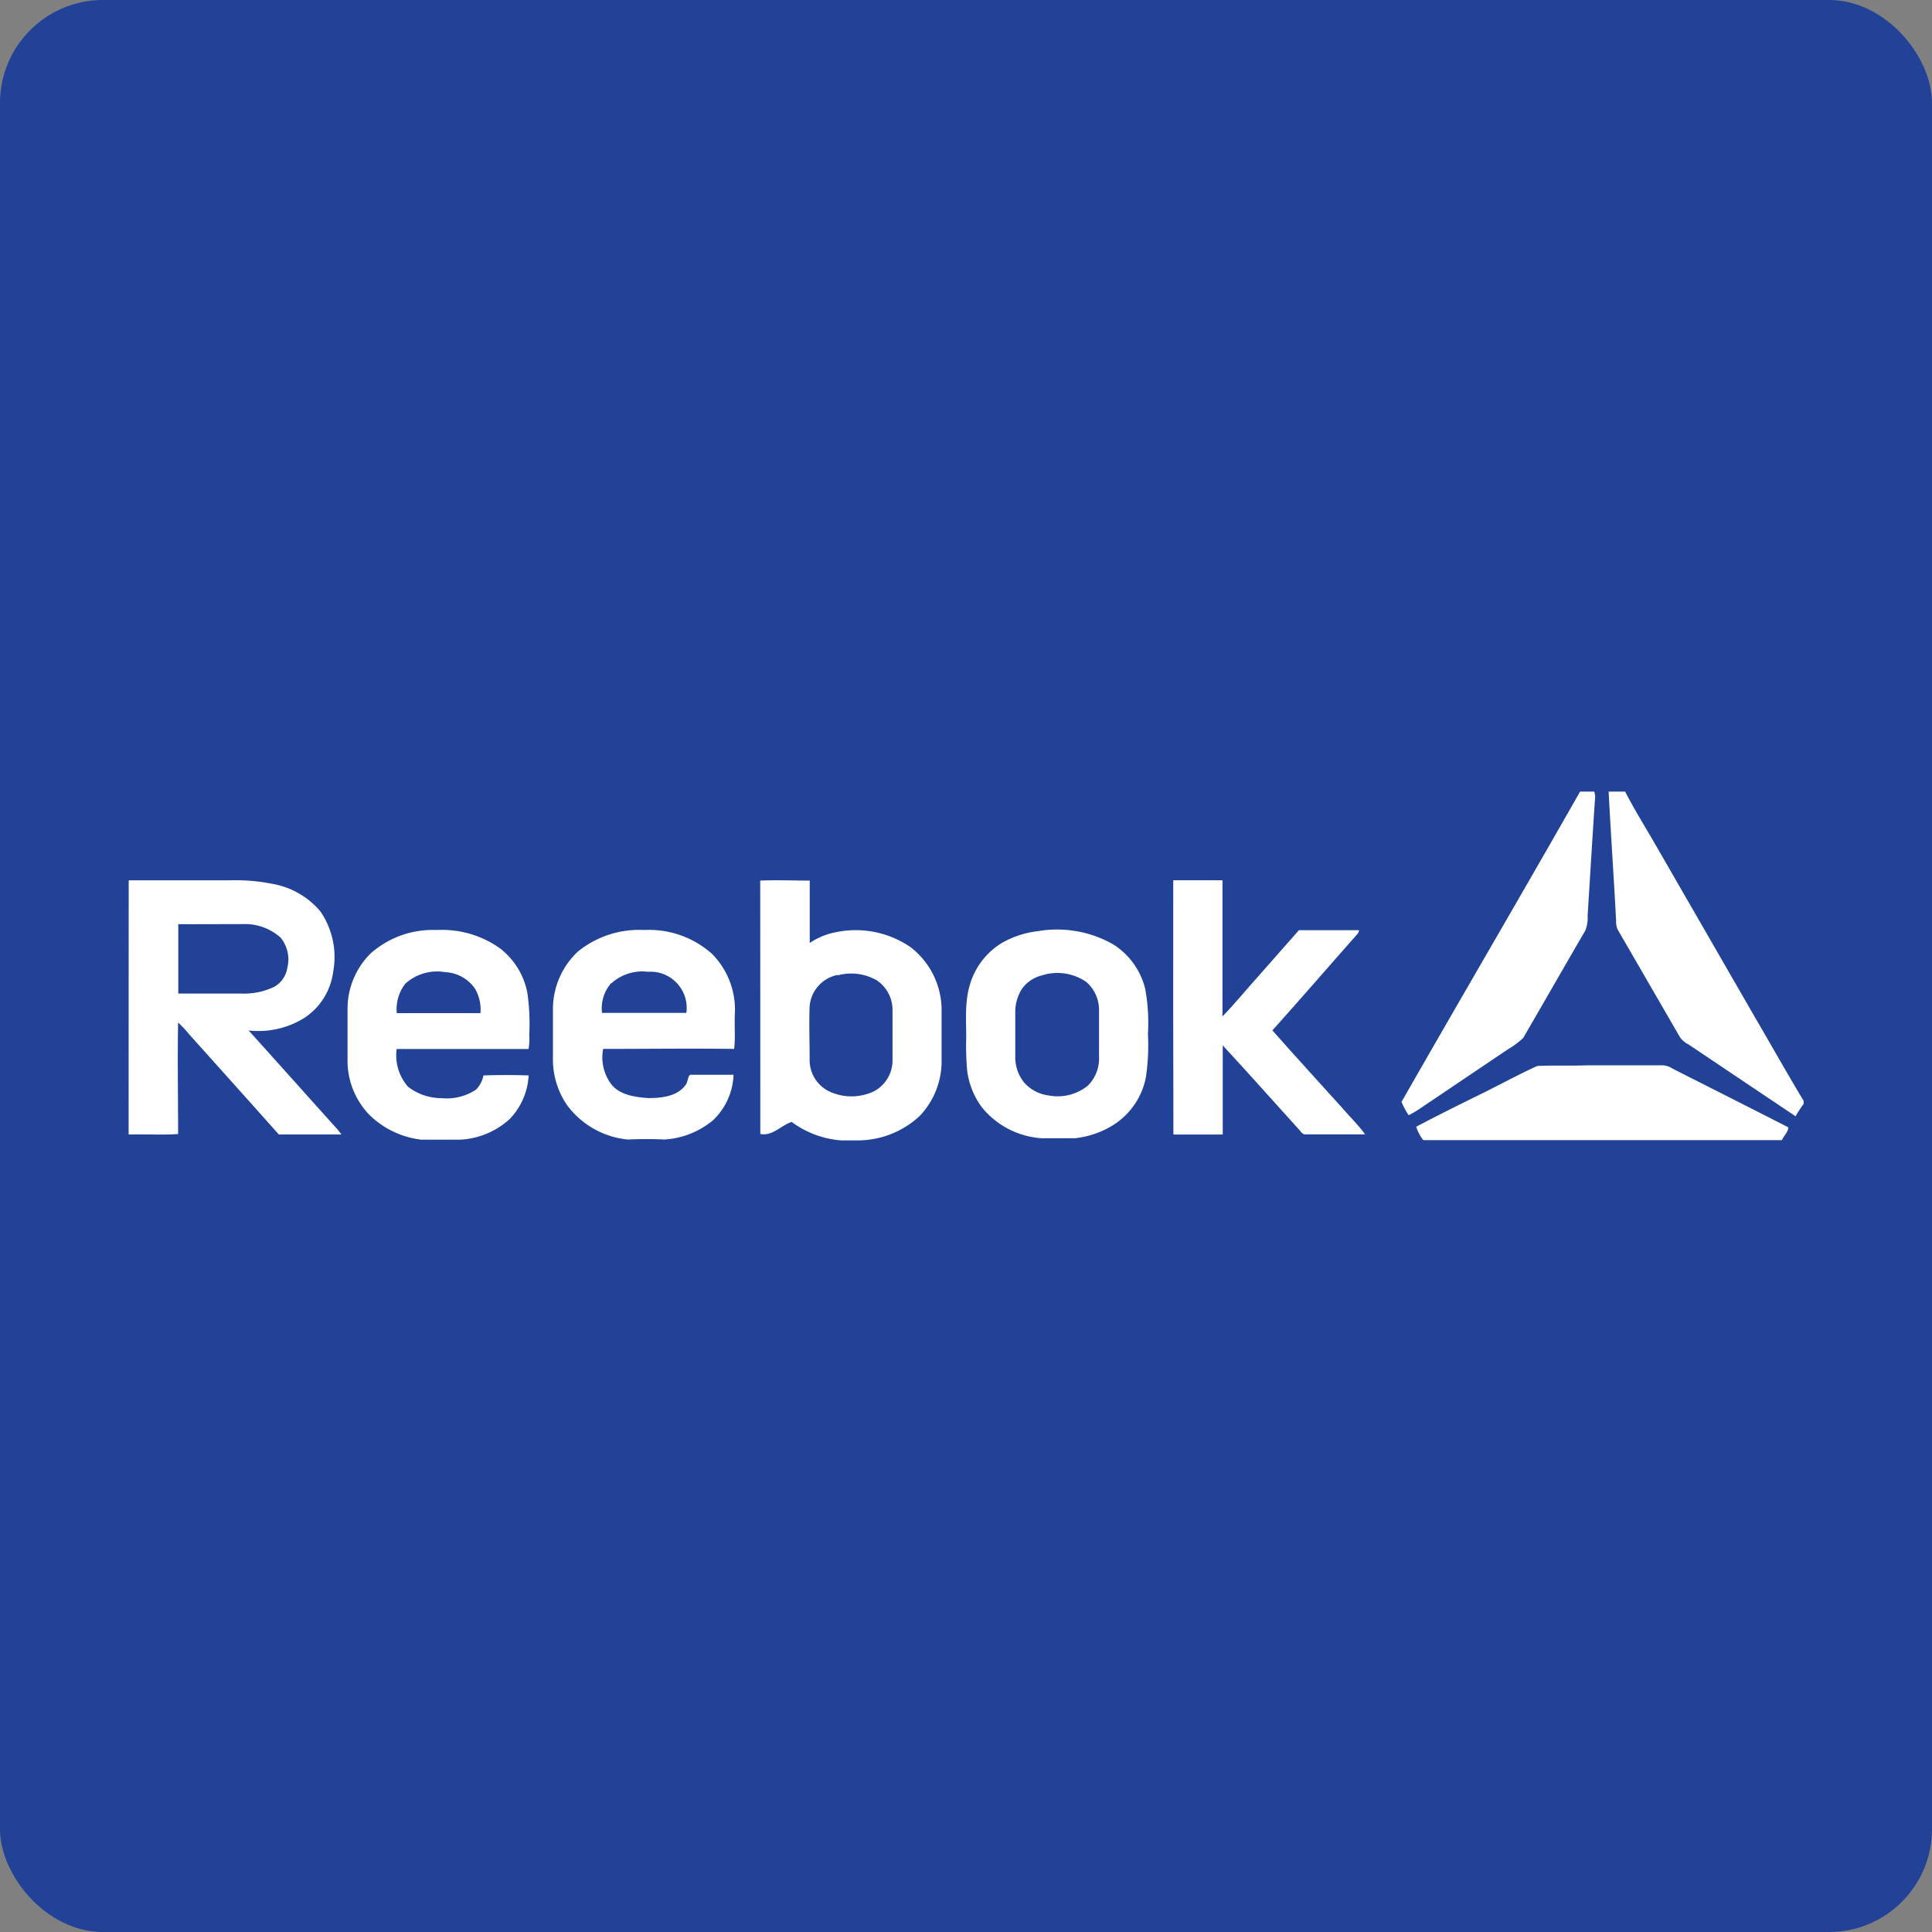 <svg xmlns="http://www.w3.org/2000/svg" viewBox="0 0 225.19 225.19"><rect x="0" y="0" width="225.19" height="225.19" fill="#808080" stroke="none"/><defs><style>.cls-1{fill:#214296;}.cls-2{fill:#fff;}</style></defs><title>REB-BLUE</title><g id="Layer_2" data-name="Layer 2"><g id="Layer_1-2" data-name="Layer 1"><rect class="cls-1" width="225.19" height="225.19" rx="12"></rect><path class="cls-2" d="M184.17,92.27h1.65a2.17,2.17,0,0,1,.08,1c-.3,4.48-.57,9-.85,13.49a3.9,3.9,0,0,1-.28,1.72c-2.42,4.15-4.81,8.34-7.23,12.5a9.35,9.35,0,0,1-1.79,1.33L166,128.88a13.92,13.92,0,0,1-1.81,1.11,9,9,0,0,1-.83-1.56C170.25,116.38,177.28,104.38,184.17,92.27Z"></path><path class="cls-2" d="M187.5,92.27h1.92c1.16,2.24,2.48,4.34,3.73,6.52l11.43,19.83c1.89,3.23,3.73,6.51,5.65,9.7v.35a12.26,12.26,0,0,0-.94,1.44c-4.18-2.79-8.34-5.6-12.51-8.39a2.63,2.63,0,0,1-.95-.8l-7.3-12.61a2.35,2.35,0,0,1-.16-1C188.11,102.31,187.76,97.31,187.5,92.27Z"></path><path class="cls-2" d="M179.17,124.25c2-.1,3.89,0,5.84-.08h8.82a2.32,2.32,0,0,1,1.13.39c4.48,2.28,9,4.54,13.48,6.84,0,.53-.53,1-.74,1.49H165.89a4.86,4.86,0,0,1-.82-1.56c2.24-1.19,4.48-2.3,6.76-3.43C174.29,126.72,176.68,125.39,179.17,124.25Z"></path><path class="cls-2" d="M15,102.61H26.67a22.21,22.21,0,0,1,5.08.41,9.42,9.42,0,0,1,5.6,3.22,9.4,9.4,0,0,1,1.49,7,7.62,7.62,0,0,1-3.31,5.37,10.13,10.13,0,0,1-6.55,1.5c3.3,3.65,6.58,7.34,9.88,11a12.39,12.39,0,0,1,.94,1.12c-2.43,0-4.86,0-7.3,0q-5.14-5.76-10.35-11.56a16.24,16.24,0,0,0-1.39-1.49c-.08,4.31,0,8.63,0,13-1.92.13-3.85,0-5.77.06Zm5.78,5.11v8.09h7.5A8,8,0,0,0,32,115a3.08,3.08,0,0,0,1.5-2.24,4,4,0,0,0-.81-3.49,6.21,6.21,0,0,0-4.27-1.56C25.88,107.71,23.31,107.73,20.74,107.72Z"></path><path class="cls-2" d="M88.61,102.64c1.92-.08,3.85,0,5.77,0v7.27a8.22,8.22,0,0,1,3.19-1.28,11.27,11.27,0,0,1,8.59,1.79,9.26,9.26,0,0,1,3.59,7.27v5.87a9.22,9.22,0,0,1-2.56,6.52,10.61,10.61,0,0,1-7,2.84H98a11.14,11.14,0,0,1-5.73-2.15c-1.24.41-2.24,1.69-3.65,1.4Q88.62,117.4,88.61,102.64Zm9,11a4.07,4.07,0,0,0-3.24,3.62c-.08,2.08,0,4.16,0,6.23a4.05,4.05,0,0,0,2.3,3.73,6.12,6.12,0,0,0,5.16,0,4.08,4.08,0,0,0,2.2-3.54v-5.85a4.16,4.16,0,0,0-1.81-3.55A6,6,0,0,0,97.65,113.68Z"></path><path class="cls-2" d="M136.75,102.6h5.74v15.87c1.49-1.53,2.86-3.23,4.31-4.83l4.6-5.22c2.34,0,4.68,0,7,0,0,.3-.22.48-.39.68-3.25,3.67-6.45,7.38-9.7,11,2.7,3.07,5.47,6.07,8.21,9.12.85,1,1.81,1.9,2.6,3-2.3,0-4.6,0-6.9,0-.45.06-.64-.42-.91-.67-2.94-3.24-5.83-6.51-8.79-9.7v10.39h-5.75Q136.73,117.39,136.75,102.6Z"></path><path class="cls-2" d="M43.19,111.14a10.91,10.91,0,0,1,7.71-2.74,11.65,11.65,0,0,1,7.34,2.11,8.6,8.6,0,0,1,3.23,5.22,25.5,25.5,0,0,1,.22,4.86,7.26,7.26,0,0,1-.08,1.68c-5.13,0-10.26,0-15.38,0a5.58,5.58,0,0,0,1.33,4.4A6.39,6.39,0,0,0,51.49,128a6.14,6.14,0,0,0,4-1,3.29,3.29,0,0,0,.86-1.65c1.76-.06,3.52-.06,5.27,0a7.94,7.94,0,0,1-2.19,5.06,9.24,9.24,0,0,1-5.82,2.43c-1.5,0-3,0-4.48,0a10.34,10.34,0,0,1-6.1-2.92,9.08,9.08,0,0,1-2.52-6.48v-5.86A9.08,9.08,0,0,1,43.19,111.14Zm4.06,3.51a4.81,4.81,0,0,0-1,3.44H56a4.85,4.85,0,0,0-.65-2.88,4.49,4.49,0,0,0-3.48-1.9A5.52,5.52,0,0,0,47.25,114.65Z"></path><path class="cls-2" d="M67.35,110.92a11.33,11.33,0,0,1,7.75-2.52A11,11,0,0,1,83,111.19a9.25,9.25,0,0,1,2.65,7.07c-.06,1.34.08,2.7-.08,4-5.09-.07-10.18,0-15.27,0a5.22,5.22,0,0,0,1,4.18c1,1.21,2.76,1.44,4.26,1.55,1.49,0,3.34-.17,4.32-1.49.31-.35.23-.91.55-1.23H85.5a7.66,7.66,0,0,1-2.4,5.31,9.76,9.76,0,0,1-5.67,2.24c-1.41-.07-2.84-.06-4.26,0a10,10,0,0,1-7.11-4.06,9.36,9.36,0,0,1-1.61-5.15V117.7A9.2,9.2,0,0,1,67.35,110.92Zm3.88,3.68a4.46,4.46,0,0,0-1.06,3.46H80a4.22,4.22,0,0,0-4.48-4.79,5.34,5.34,0,0,0-4.24,1.33Z"></path><path class="cls-2" d="M121,108.53a13.2,13.2,0,0,1,8.76,1.55,8.49,8.49,0,0,1,3.73,5.22,21.9,21.9,0,0,1,.31,5.23,24.89,24.89,0,0,1-.25,5.1,8.49,8.49,0,0,1-3.62,5.39,10.49,10.49,0,0,1-4.65,1.65h-3.87a9.79,9.79,0,0,1-7-3.65,9.15,9.15,0,0,1-1.68-4.23,33.8,33.8,0,0,1-.11-3.9c0-2-.18-4.16.44-6.15a8.45,8.45,0,0,1,3.73-4.84A11,11,0,0,1,121,108.53Zm.44,5.16a4.06,4.06,0,0,0-2.31,1.55,5,5,0,0,0-.79,2.82v5.08a4.69,4.69,0,0,0,1,3,4.54,4.54,0,0,0,2.87,1.54,5.59,5.59,0,0,0,4.59-1.14,4.49,4.49,0,0,0,1.3-3.43v-5.27a4.31,4.31,0,0,0-1.49-3.39A5.93,5.93,0,0,0,121.44,113.69Z"></path></g></g></svg>